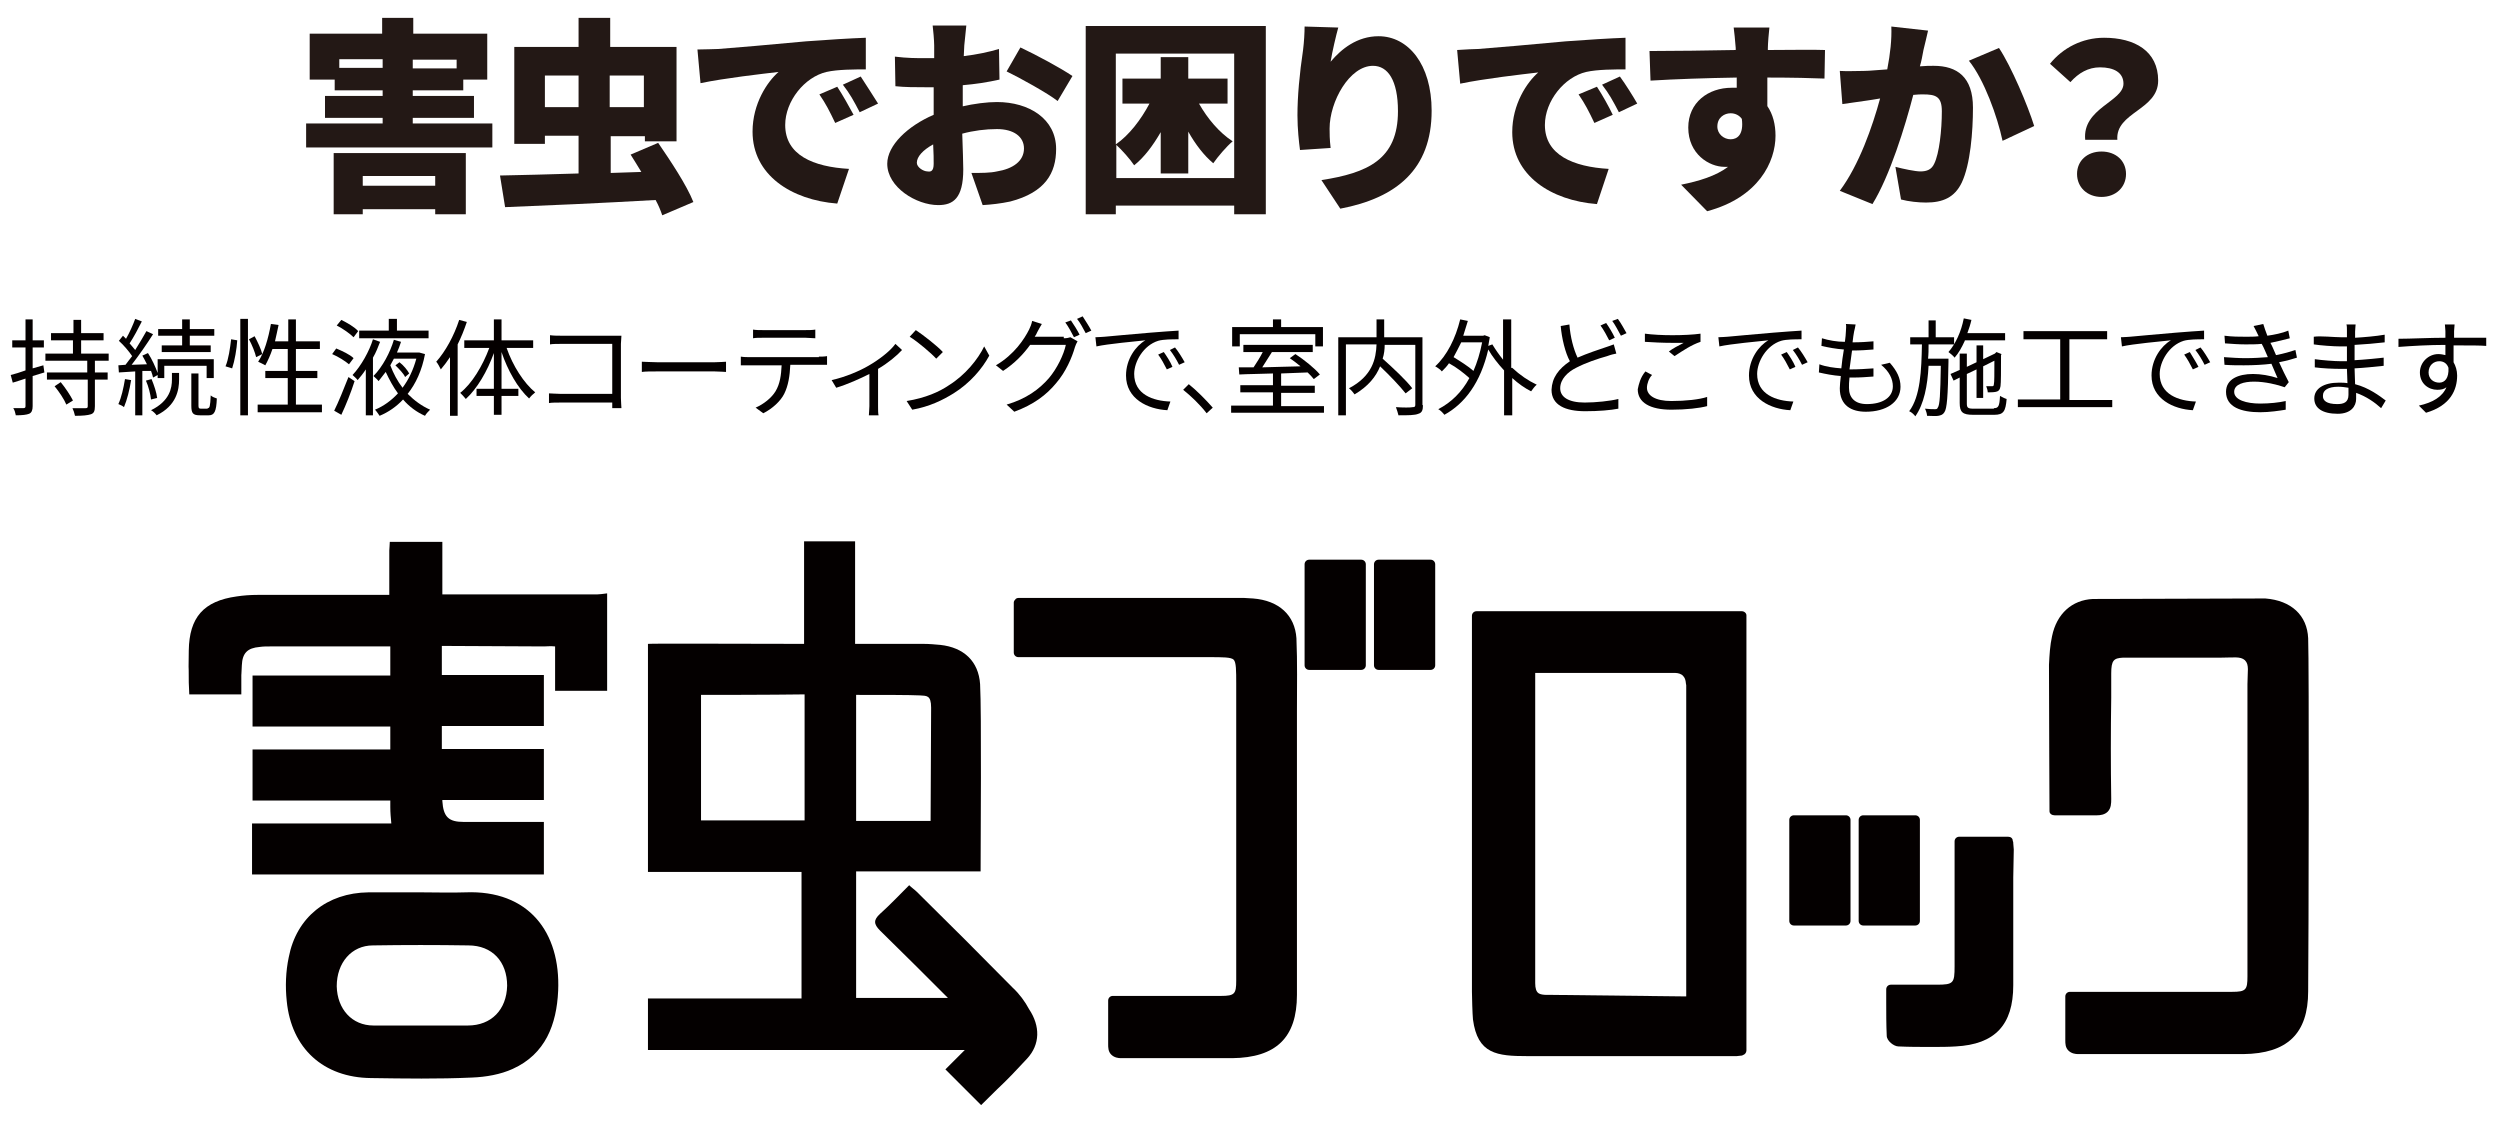 <?xml version="1.0" encoding="utf-8"?>
<!-- Generator: Adobe Illustrator 25.2.1, SVG Export Plug-In . SVG Version: 6.00 Build 0)  -->
<svg version="1.1" id="レイヤー_1" xmlns="http://www.w3.org/2000/svg" xmlns:xlink="http://www.w3.org/1999/xlink" x="0px"
	 y="0px" viewBox="0 0 490 220" style="enable-background:new 0 0 490 220;" xml:space="preserve">
<style type="text/css">
	.st0{fill:#231815;}
	.st1{fill:#040000;}
</style>
<g>
	<g>
		<path class="st0" d="M96.5,24.2v4.7H60v-4.7h15v-1.1H63.7v-4.3H75v-1.1h-9.4v-2.1h-4.9v-9h14.2V3.5H81v3.1h14.5v9h-4.7v2.1h-9.9
			v1.1h12v4.3h-12v1.1H96.5z M65.5,30h25.8v12h-6v-1H71.1v1h-5.7V30z M75,13.3v-1.7h-8.5v1.7H75z M71.1,34.5v1.9h14.2v-1.9H71.1z
			 M89.5,11.7h-8.6v1.7h8.6V11.7z"/>
		<path class="st0" d="M129.8,42.2c-0.3-0.9-0.7-1.9-1.3-3c-10.5,0.6-21.7,1.1-29.5,1.4l-1-6.2c4.1-0.1,9.6-0.2,15.4-0.4v-7.4h-6.6
			v1.6h-6v-19h12.6V3.5h6.2v5.7h13v18.5h-6.2v-1h-6.7v7.2l6-0.2c-0.7-1.2-1.5-2.4-2.1-3.4L129,28c2.4,3.5,5.6,8.3,6.9,11.6
			L129.8,42.2z M113.4,21v-6.2h-6.6V21H113.4z M119.5,14.8V21h6.7v-6.2H119.5z"/>
		<path class="st0" d="M140.8,9.6c3.8-0.3,9.8-0.8,17.2-1.5c4-0.3,8.8-0.6,11.7-0.7l0,6.2c-2.1,0-5.5,0-7.7,0.5
			c-4.3,1-8.1,5.7-8.1,10.4c0,5.9,5.5,8.2,12.5,8.6l-2.3,6.8c-9-0.7-16.6-5.6-16.6-14.1c0-5.5,2.9-9.8,5.1-11.7
			c-3.4,0.4-10.5,1.2-15.3,2.2l-0.6-6.6C138.3,9.7,140.1,9.6,140.8,9.6z M167.3,22.5l-3.6,1.6c-1.1-2.3-1.8-3.7-3.1-5.6l3.5-1.5
			C165.1,18.5,166.5,21,167.3,22.5z M172.1,20.3l-3.6,1.7c-1.2-2.3-1.9-3.6-3.3-5.4l3.5-1.6C169.7,16.5,171.2,18.9,172.1,20.3z"/>
		<path class="st0" d="M188.4,20.9c2.6-0.6,5.1-0.9,7-0.9c6.3,0,11.6,3.3,11.6,9.2c0,4.7-2.1,8.5-9,10.3c-1.9,0.4-3.7,0.6-5.4,0.7
			l-2.2-6.3c1.9,0,3.7,0,5-0.3c3.1-0.5,5.3-2,5.3-4.5c0-2.3-2-3.8-5.3-3.8c-2.2,0-4.6,0.3-6.8,0.9c0.1,3,0.2,5.8,0.2,7
			c0,5.7-2,7-4.9,7c-4.3,0-10-3.5-10-8.1c0-3.6,4-7.4,9.1-9.6c0-1.1,0-2.1,0-3.1v-2.3c-0.6,0-1.2,0-1.7,0c-1.8,0-4,0-5.8-0.2
			l-0.1-5.8c2.4,0.3,4.3,0.3,5.8,0.3c0.6,0,1.3,0,1.9,0V8.9c0-0.9-0.2-3.2-0.3-3.9h6.6c-0.1,0.8-0.3,2.8-0.4,3.9l-0.1,2.1
			c2.5-0.3,4.9-0.8,6.9-1.4l0.1,6c-2.2,0.5-4.8,0.9-7.2,1.1c0,0.9,0,1.7,0,2.6V20.9z M183,32.1c0-0.8,0-2.1-0.1-3.8
			c-2,1.1-3.2,2.4-3.2,3.6c0,0.9,1.3,1.7,2.1,1.7C182.4,33.7,183,33.6,183,32.1z M200,9.3c3.2,1.5,8,4.1,10.2,5.6l-2.9,4.9
			c-1.9-1.5-7.5-4.6-10-5.8L200,9.3z"/>
		<path class="st0" d="M248.1,5.1v36.9h-6.2v-1.7h-23.2v1.7h-5.9V5.1H248.1z M241.9,34.9V10.5h-23.2v17.8c2.6-1.8,4.9-4.8,6.6-8
			h-5.3v-4.9h7.5v-4.2h5.4v4.2h7.7v4.9H235c1.7,3,4,5.7,6.6,7.4c-1.2,1-2.9,3-3.8,4.3c-1.8-1.5-3.5-3.7-4.9-6.2V34h-5.4v-8.1
			c-1.5,2.6-3.2,4.9-5.2,6.5c-0.8-1.2-2.4-3-3.5-4v6.5H241.9z"/>
		<path class="st0" d="M262.3,5.4c-0.4,1.4-1.2,4.8-1.5,6.7c2.1-2.5,5.2-5,9.4-5c5.8,0,10.4,5.5,10.4,14.6
			c0,11.5-6.9,17.1-17.9,19.2l-3.7-5.6c9-1.4,15-4,15-13.5c0-6.1-2-8.9-4.9-8.9c-4.6,0-8.5,7-8.5,12.3c0,0.9,0,2.1,0.2,3.8l-6,0.4
			c-0.2-1.5-0.5-4.1-0.5-6.8c0-3.7,0.4-8.1,1.1-12.8c0.2-1.6,0.3-3.4,0.3-4.6L262.3,5.4z"/>
		<path class="st0" d="M289.7,9.6c3.8-0.3,9.8-0.8,17.2-1.5c4-0.3,8.8-0.6,11.7-0.7l0,6.2c-2.1,0-5.5,0-7.7,0.5
			c-4.3,1-8.1,5.7-8.1,10.4c0,5.9,5.6,8.2,12.5,8.6L313,40c-9-0.7-16.6-5.6-16.6-14.1c0-5.5,2.9-9.8,5.1-11.7
			c-3.4,0.4-10.5,1.2-15.3,2.2l-0.6-6.6C287.2,9.7,288.9,9.6,289.7,9.6z M316.1,22.5l-3.6,1.6c-1.1-2.3-1.8-3.7-3.1-5.6L313,17
			C314,18.5,315.4,21,316.1,22.5z M320.9,20.3l-3.6,1.7c-1.2-2.3-1.9-3.6-3.3-5.4l3.5-1.6C318.6,16.5,320.1,18.9,320.9,20.3z"/>
		<path class="st0" d="M357.6,15.4c-2.4-0.1-6.2-0.2-11.2-0.2c0,1.9,0,3.9,0,5.6c1.1,1.6,1.6,3.6,1.6,5.8c0,5.1-3.3,12.1-13.4,14.8
			l-5.1-5.2c3.5-0.7,6.8-1.7,9.2-3.5c-0.2,0-0.5,0-0.7,0c-3,0-7.1-2.5-7.1-7.7c0-4.9,3.9-7.8,8.5-7.8c0.4,0,0.7,0,1,0l0-2
			c-6,0.1-12,0.3-16.9,0.6l-0.2-5.8c4.7,0,11.7-0.1,16.9-0.2l0-0.4c-0.1-1.5-0.3-3.2-0.4-4h7c-0.1,0.8-0.3,3.2-0.3,4v0.4
			c3.7,0,9.1-0.1,11.2,0L357.6,15.4z M339.2,27.3c1.3,0,2.6-0.9,2.2-4c-0.5-0.7-1.3-1.1-2.2-1.1c-1.2,0-2.6,0.8-2.6,2.6
			C336.6,26.3,337.9,27.3,339.2,27.3z"/>
		<path class="st0" d="M377.9,6c-0.3,1.2-0.6,2.7-0.9,3.8c-0.2,1.1-0.4,2.2-0.7,3.2c1.1-0.1,2-0.1,2.7-0.1c4.6,0,7.7,2.2,7.7,8.2
			c0,4.7-0.5,11.1-2.2,14.7c-1.4,2.9-3.7,3.9-7,3.9c-1.5,0-3.4-0.2-4.9-0.6l-1.1-6.4c1.5,0.4,3.9,0.9,4.9,0.9c1.3,0,2.2-0.4,2.7-1.5
			c1-2,1.5-6.6,1.5-10.3c0-2.9-1.2-3.3-3.7-3.3c-0.4,0-1.1,0-1.9,0.1c-1.6,6.2-4.6,15.9-8,21.4l-6.4-2.6c3.8-5.1,6.4-12.6,7.9-18.1
			c-1.1,0.2-1.9,0.3-2.5,0.4c-1.3,0.2-3.6,0.5-4.9,0.7l-0.5-6.5c1.5,0.1,3.1,0,4.7,0c1.2,0,2.8-0.2,4.6-0.3c0.6-3.1,0.9-5.9,0.8-8.4
			L377.9,6z M391.8,9.4c2.4,3.6,5.7,11.4,6.9,15.3l-6.2,2.9c-1-4.7-3.6-12-6.6-15.7L391.8,9.4z"/>
		<path class="st0" d="M416.2,16.4c0-2.2-1.9-3.2-4.6-3.2c-2.3,0-4.2,1.1-5.8,2.9l-4-3.6c2.5-3.1,6.3-5.1,10.6-5.1
			c6,0,10.6,2.6,10.6,8.4c0,5.8-8.4,6.2-8,11.6h-6.3C408.1,21.2,416.2,19.9,416.2,16.4z M411.9,29.7c2.8,0,4.8,1.8,4.8,4.4
			s-2,4.5-4.8,4.5c-2.8,0-4.8-1.9-4.8-4.5S409.1,29.7,411.9,29.7z"/>
	</g>
	<g>
		<path class="st1" d="M8.7,73l-2.3,0.7v5.9c0,0.8-0.2,1.3-0.7,1.5c-0.5,0.2-1.3,0.3-2.6,0.3c-0.1-0.4-0.2-1-0.5-1.4
			c0.9,0,1.7,0,1.9,0C4.9,80,5,79.9,5,79.6v-5.4c-0.9,0.3-1.8,0.6-2.5,0.8l-0.4-1.5C2.9,73.3,3.9,73,5,72.6v-4.5H2.4v-1.4H5v-4.1
			h1.4v4.1h2.2v1.4H6.4v4.1l2.1-0.6L8.7,73z M18.6,70.7V73h2.5v1.4h-2.5v5.2c0,1-0.2,1.4-0.8,1.6c-0.6,0.2-1.6,0.3-3.1,0.3
			c-0.1-0.5-0.3-1.1-0.5-1.5c1.2,0,2.3,0,2.6,0c0.3,0,0.4-0.1,0.4-0.4v-5.2H9.2V73h7.9v-2.3H8.9v-1.4h5.4v-2.6H10v-1.4h4.4v-2.6h1.5
			v2.6h4.4v1.4h-4.4v2.6h5.4v1.4H18.6z M11.9,74.9c0.9,1.1,1.9,2.6,2.4,3.6L13,79.3c-0.4-1-1.4-2.5-2.3-3.6L11.9,74.9z"/>
		<path class="st1" d="M25.7,74.5c-0.3,1.9-0.8,3.9-1.4,5.3c-0.2-0.2-0.8-0.5-1.1-0.6c0.6-1.3,1-3.1,1.3-4.9L25.7,74.5z M27.9,72.7
			v8.7h-1.4v-8.6L23.3,73l-0.1-1.4l1.4-0.1c0.4-0.5,0.8-1.1,1.3-1.7c-0.6-0.9-1.6-2.1-2.6-3l0.8-1c0.2,0.2,0.4,0.4,0.6,0.6
			c0.7-1.2,1.4-2.8,1.8-3.9l1.3,0.5c-0.7,1.4-1.6,3.1-2.4,4.3c0.4,0.5,0.8,0.9,1.1,1.3c0.8-1.3,1.6-2.6,2.2-3.7l1.3,0.6
			c-1.2,1.9-2.8,4.2-4.2,6l3-0.1c-0.3-0.6-0.6-1.2-0.9-1.7l1.1-0.5c0.8,1.2,1.5,2.8,1.9,3.9v-2.7h11v3.7h-1.4v-2.4h-8.3v2.4h-1.3
			v-0.6L30,74c-0.1-0.4-0.2-0.8-0.4-1.3L27.9,72.7z M29.6,78.3c-0.1-1-0.5-2.6-1-3.7l1.1-0.3c0.5,1.2,1,2.7,1.1,3.7L29.6,78.3z
			 M33.7,73.1h1.4v1.3c0,2-0.5,5.1-4.4,7c-0.2-0.3-0.7-0.8-1.1-1c3.7-1.8,4.1-4.4,4.1-6V73.1z M35.7,65.8H31v-1.3h4.7v-1.9h1.5v1.9
			H42v1.3h-4.8v1.9h4.1V69h-9.6v-1.3h4V65.8z M40.7,80c0.4,0,0.5-0.3,0.6-2.5c0.3,0.3,0.9,0.5,1.2,0.6c-0.1,2.6-0.5,3.3-1.6,3.3
			h-1.7c-1.4,0-1.7-0.4-1.7-1.9v-6.3h1.4v6.3c0,0.5,0.1,0.6,0.5,0.6H40.7z"/>
		<path class="st1" d="M44.2,71.8c0.6-1.4,0.9-3.6,1.1-5.3l1.2,0.2c-0.1,1.7-0.5,4-1,5.5L44.2,71.8z M47.1,62.5h1.5v18.9h-1.5V62.5z
			 M49.9,65.9c0.6,1.1,1.3,2.6,1.5,3.5l-1.2,0.6c-0.2-0.9-0.8-2.4-1.4-3.5L49.9,65.9z M63.1,79.3v1.5H50.5v-1.5h5.9v-5.2H52v-1.4
			h4.4v-4.3h-3c-0.4,1.2-0.9,2.3-1.4,3.2c-0.3-0.2-1-0.5-1.4-0.7c1.2-1.8,2-4.6,2.5-7.4l1.5,0.2c-0.2,1.1-0.5,2.2-0.7,3.2h2.6v-4.3
			h1.5v4.3h4.7v1.5h-4.7v4.3h4.2v1.4h-4.2v5.2H63.1z"/>
		<path class="st1" d="M68.4,71.4c-0.7-0.6-2.1-1.5-3.3-2l0.8-1.1c1.2,0.5,2.7,1.2,3.4,1.9L68.4,71.4z M65.5,80.5
			c0.8-1.6,1.9-4.3,2.8-6.6l1.2,0.8c-0.7,2.2-1.7,4.7-2.6,6.6L65.5,80.5z M69.3,66.1c-0.7-0.7-2.1-1.7-3.3-2.3l0.9-1.1
			c1.2,0.6,2.6,1.4,3.3,2.2L69.3,66.1z M74.5,67c-0.4,1-0.8,2.1-1.4,3.1v11.3h-1.4v-9c-0.5,0.8-1.1,1.5-1.6,2.1
			c-0.2-0.3-0.7-0.7-1-1c1.7-1.8,3.3-4.7,4-7L74.5,67z M83.9,66.3H70.4v-1.5h5.8v-2.3h1.6v2.3h6.2V66.3z M83.3,69.4
			c-0.6,3.2-1.8,5.8-3.4,7.8c1.3,1.3,2.8,2.4,4.4,3.1c-0.3,0.3-0.8,0.8-1,1.2c-1.6-0.7-3.1-1.8-4.3-3.2c-1.3,1.4-2.9,2.5-4.6,3.2
			c-0.2-0.3-0.6-0.9-0.9-1.2c1.7-0.7,3.2-1.8,4.5-3.2c-0.9-1.2-1.7-2.7-2.4-4.2c-0.5,0.6-0.9,1.2-1.4,1.8c-0.2-0.3-0.7-0.7-1-1
			c1.8-1.8,3.3-4.7,4-7.1l1.4,0.4c-0.2,0.7-0.5,1.4-0.8,2.1h4.2l0.2,0L83.3,69.4z M77.2,70.3c-0.2,0.4-0.5,0.9-0.7,1.3
			c0.6,1.6,1.4,3.1,2.4,4.4c1.2-1.6,2.1-3.5,2.7-5.7H77.2z M78.3,71c0.8,0.6,1.6,1.6,1.9,2.2l-0.8,0.7c-0.3-0.7-1.2-1.6-1.9-2.3
			L78.3,71z"/>
		<path class="st1" d="M91.5,63.1c-0.5,1.5-1.1,3-1.8,4.4v14h-1.5V70c-0.6,0.9-1.2,1.7-1.8,2.4c-0.2-0.4-0.6-1.2-0.9-1.5
			c1.8-2,3.5-5.1,4.5-8.2L91.5,63.1z M99.3,68.2c1.2,3.5,3.4,6.9,5.6,8.7c-0.4,0.3-0.9,0.8-1.2,1.2c-2.2-2-4.2-5.5-5.4-9.1v7.2h3.3
			v1.4h-3.3v3.7h-1.5v-3.7h-3.4v-1.4h3.4v-7c-1.3,3.6-3.3,7-5.5,9c-0.3-0.4-0.8-0.9-1.1-1.2c2.3-1.8,4.4-5.3,5.7-8.8H91v-1.5h5.8
			v-4.1h1.5v4.1h6.2v1.5H99.3z"/>
		<path class="st1" d="M120,80.1c0-0.2,0-0.7,0-1.2h-10.1c-0.8,0-1.8,0-2.3,0.1v-1.9c0.5,0,1.4,0.1,2.3,0.1H120v-9.8h-9.9
			c-0.8,0-1.8,0-2.3,0.1v-1.8c0.7,0.1,1.6,0.1,2.3,0.1h10.2c0.5,0,1.1,0,1.5,0c0,0.5-0.1,1.1-0.1,1.6V78c0,0.7,0.1,1.7,0.1,2H120z"
			/>
		<path class="st1" d="M125.9,70.9c0.6,0,1.7,0.1,2.9,0.1h11.3c1,0,1.8-0.1,2.2-0.1v2c-0.4,0-1.3-0.1-2.2-0.1h-11.4
			c-1.1,0-2.2,0-2.9,0.1V70.9z"/>
		<path class="st1" d="M160.5,69.9c0.4,0,1.1,0,1.6-0.1v1.7c-0.5,0-1.1,0-1.6,0h-5.6c-0.1,2.2-0.4,4.1-1.2,5.7
			c-0.7,1.4-2.3,2.9-4.1,3.8l-1.5-1.1c1.6-0.7,3.1-1.9,3.9-3.2c0.9-1.5,1.1-3.2,1.2-5.1h-6.2c-0.6,0-1.2,0-1.8,0v-1.7
			c0.6,0.1,1.2,0.1,1.8,0.1H160.5z M149.5,66.2c-0.7,0-1.4,0-1.9,0.1v-1.7c0.6,0.1,1.2,0.1,1.9,0.1h8.4c0.6,0,1.3,0,1.9-0.1v1.7
			c-0.6,0-1.3-0.1-1.9-0.1H149.5z"/>
		<path class="st1" d="M176.8,68.6c-1,1.1-2.8,2.6-4.7,3.7v7.3c0,0.6,0,1.5,0.1,1.8h-1.9c0-0.3,0.1-1.2,0.1-1.8v-6.3
			c-1.8,0.9-4.2,2-6.5,2.7l-0.9-1.5c2.7-0.6,5.5-1.8,7.2-2.8c2.1-1.2,4.3-2.9,5.3-4.3L176.8,68.6z"/>
		<path class="st1" d="M186,75.5c3.2-2,5.7-5.1,6.9-7.6l1,1.8c-1.4,2.6-3.8,5.4-7,7.4c-2.1,1.3-4.7,2.6-8.1,3.2l-1.1-1.7
			C181.4,78,184.1,76.8,186,75.5z M184.8,69l-1.3,1.3c-1-1.1-3.6-3.3-5.2-4.3l1.2-1.3C181,65.7,183.7,67.8,184.8,69z"/>
		<path class="st1" d="M208.5,66.3c0.6,0,1-0.1,1.3-0.2l1.4,0.8c-0.2,0.3-0.4,0.8-0.5,1.1c-0.6,2.1-1.8,4.9-3.7,7.1
			c-1.9,2.3-4.4,4.2-8.2,5.6l-1.5-1.4c3.8-1.1,6.4-3,8.3-5.2c1.6-1.9,2.9-4.6,3.3-6.5h-7c-1.3,1.8-3,3.6-5.3,5.1l-1.4-1.1
			c3.6-2.1,5.6-5.2,6.5-7c0.2-0.4,0.5-1.1,0.6-1.7l1.9,0.6c-0.3,0.5-0.7,1.2-0.9,1.6c-0.1,0.3-0.3,0.6-0.5,0.9H208.5z M209.9,62.8
			c0.5,0.7,1.3,2,1.7,2.8l-1.1,0.5c-0.4-0.8-1.1-2.1-1.7-2.9L209.9,62.8z M212.2,62c0.5,0.8,1.3,2,1.7,2.8l-1.1,0.5
			c-0.5-0.9-1.1-2.1-1.7-2.8L212.2,62z"/>
		<path class="st1" d="M216.5,66c1.3-0.1,5.2-0.5,9-0.8c2.2-0.2,4.2-0.3,5.5-0.4v1.7c-1.2,0-3,0-4,0.3c-2.9,0.9-4.7,4.1-4.7,6.5
			c0,4,3.7,5.3,7.1,5.4l-0.6,1.7c-3.8-0.2-8.1-2.2-8.1-6.8c0-3.2,1.9-5.8,3.8-6.9c-1.8,0.2-7.4,0.7-9.6,1.2l-0.2-1.8
			C215.5,66.1,216.1,66,216.5,66z M229.8,71.9l-1.1,0.5c-0.5-1-1.1-2.1-1.7-2.9l1.1-0.5C228.6,69.7,229.4,70.9,229.8,71.9z
			 M232.2,71l-1.1,0.5c-0.5-1-1.1-2-1.8-2.9l1-0.5C230.9,68.8,231.7,70.1,232.2,71z"/>
		<path class="st1" d="M233,75.3c1.5,1.2,3.3,3,4.7,4.6l-1.2,1.1c-1.3-1.7-3.1-3.4-4.6-4.6L233,75.3z"/>
		<path class="st1" d="M259.5,79.5v1.4h-18.2v-1.4h8.2v-2.6h-6.4v-1.4h6.4v-2.3c-2.5,0.1-4.8,0.1-6.6,0.2l-0.1-1.4
			c0.8,0,1.8,0,2.9,0c0.6-0.9,1.3-2,1.8-3h-3.8v-1.4h13.6V69h-8c-0.6,1-1.3,2-1.9,3c2.3-0.1,4.9-0.1,7.5-0.2
			c-0.7-0.6-1.4-1.1-2.1-1.6l1.1-0.8c1.7,1.1,3.8,2.8,4.8,4l-1.2,0.9c-0.3-0.4-0.7-0.8-1.2-1.3c-1.7,0.1-3.5,0.1-5.2,0.2v2.4h6.6
			v1.4h-6.6v2.6H259.5z M243,67.9h-1.5v-3.8h8v-1.5h1.6v1.5h8.2v3.8h-1.5v-2.4H243V67.9z"/>
		<path class="st1" d="M278.9,79.4c0,1-0.2,1.5-0.9,1.7c-0.7,0.3-2,0.3-3.9,0.3c-0.1-0.4-0.3-1.1-0.5-1.6c1.4,0.1,2.9,0.1,3.3,0
			c0.4,0,0.5-0.1,0.5-0.5V67.6h-6c0,0.8-0.1,1.8-0.4,2.7c2,1.8,4.6,4.2,5.8,5.8l-1.3,1c-1.1-1.4-3.1-3.5-5-5.3c-0.8,2-2.3,3.9-5,5.5
			c-0.2-0.3-0.7-0.9-1.1-1.2c4.6-2.4,5.3-5.8,5.4-8.6h-6v13.9h-1.5V66.1h7.5v-3.5h1.5v3.5h7.5V79.4z"/>
		<path class="st1" d="M296.4,72.1c1.5,1.4,3.1,2.5,4.8,3.3c-0.4,0.3-0.8,0.9-1.1,1.3c-1.2-0.6-2.5-1.5-3.7-2.6v7.3h-1.6v-8.8
			c-1.2-1.3-2.3-2.7-3.1-4.1c-1.5,6.5-4.6,10.6-8.6,12.8c-0.3-0.4-0.8-0.9-1.2-1.1c2.5-1.3,4.6-3.3,6.1-6.1c-1-0.9-2.5-2.1-4-2.9
			c-0.4,0.6-0.9,1.1-1.4,1.6c-0.2-0.3-0.9-0.8-1.3-1c2.3-2.1,4-5.5,4.9-9.2l1.5,0.3c-0.3,1-0.6,1.9-0.9,2.9h3.9l0.3-0.1l1,0.4
			c-0.1,0.6-0.2,1.2-0.3,1.7l0.8-0.3c0.6,1,1.3,2,2.1,3v-7.9h1.6V72.1z M286.4,67.1c-0.5,1-1,2-1.5,2.9c1.3,0.8,2.9,1.8,3.9,2.7
			c0.7-1.6,1.3-3.5,1.7-5.6H286.4z"/>
		<path class="st1" d="M307.7,70.8c-0.9-1.6-1.6-4.5-1.8-6.9l1.7-0.3c0.2,2.5,0.8,4.8,1.6,6.5c1.8-0.8,4.5-1.7,5.4-2
			c0.6-0.2,1.2-0.4,1.7-0.6l0.5,1.8c-0.5,0.1-1,0.2-1.8,0.5c-1.8,0.5-4.2,1.3-6.1,2.3c-1.6,0.8-3.1,2.2-3.1,4c0,1.7,1.6,2.8,4.8,2.8
			c2.2,0,5-0.3,6.6-0.7v1.9c-1.5,0.3-3.9,0.5-6.5,0.5c-3.9,0-6.6-1.2-6.6-4.2C304.2,74,305.5,72.3,307.7,70.8z M314.8,63.3
			c0.5,0.7,1.3,2,1.7,2.9l-1.1,0.5c-0.4-0.8-1.1-2.1-1.7-2.9L314.8,63.3z M317.1,62.5c0.6,0.8,1.3,2.1,1.7,2.8l-1.1,0.5
			c-0.5-0.9-1.1-2.1-1.7-2.9L317.1,62.5z"/>
		<path class="st1" d="M322.5,72.8l1.3,0.7c-0.6,0.6-1,1.7-1,2.5c0,1.5,1.6,2.6,4.8,2.6c2.8,0,5.5-0.3,7-0.8l0,1.8
			c-1.5,0.4-4.1,0.7-7,0.7c-4.2,0-6.6-1.4-6.6-4C321.2,75.3,321.5,74,322.5,72.8z M322.4,65.4c1.5,0.2,3.4,0.3,5.4,0.3
			c2,0,4.1-0.1,5.5-0.3V67c-1.8,0.6-3.4,1.7-5.1,2.8l-1.1-0.9c0.6-0.5,1.9-1.2,2.9-1.7c-0.6,0-1.5,0-2.2,0c-2,0-3.8-0.1-5.4-0.2
			V65.4z"/>
		<path class="st1" d="M338.6,66c1.3-0.1,5.2-0.5,9-0.8c2.2-0.2,4.2-0.3,5.5-0.4v1.7c-1.2,0-3,0-4,0.3c-2.9,0.9-4.7,4.1-4.7,6.5
			c0,4,3.7,5.3,7.1,5.4l-0.6,1.7c-3.8-0.2-8.1-2.2-8.1-6.8c0-3.2,1.9-5.8,3.8-6.9c-1.8,0.2-7.4,0.7-9.6,1.2l-0.2-1.8
			C337.6,66.1,338.2,66,338.6,66z M351.9,71.9l-1.1,0.5c-0.5-1-1.1-2.1-1.7-2.9l1.1-0.5C350.7,69.7,351.5,70.9,351.9,71.9z
			 M354.3,71l-1.1,0.5c-0.5-1-1.1-2-1.8-2.9l1-0.5C353,68.8,353.8,70.1,354.3,71z"/>
		<path class="st1" d="M370.4,71.1c1.4,1.6,2.1,3,2.1,4.7c0,3-2.8,4.9-6.8,4.9c-2.8,0-5.1-1.2-5.1-4.6c0-0.6,0.1-1.4,0.2-2.4
			c-1.5-0.1-3-0.4-4.3-0.7l0.1-1.6c1.3,0.5,2.9,0.7,4.3,0.8c0.1-1.2,0.3-2.5,0.5-3.7c-1.5-0.1-3.1-0.4-4.4-0.7l0.1-1.5
			c1.3,0.4,2.9,0.7,4.5,0.7c0.1-0.8,0.2-1.6,0.2-2.1c0-0.5,0.1-0.9,0-1.4l1.9,0.1c-0.1,0.6-0.2,1-0.3,1.4c-0.1,0.5-0.2,1.2-0.3,2.1
			c1.6,0,2.9-0.1,4.1-0.2l0,1.6c-1.3,0.1-2.5,0.2-4.2,0.2H363c-0.2,1.2-0.3,2.5-0.5,3.7h0.4c1.4,0,2.8-0.1,4.3-0.2l0,1.6
			c-1.4,0.1-2.6,0.2-4,0.2h-0.7c-0.1,0.8-0.1,1.5-0.1,2c0,1.9,1.1,3.2,3.5,3.2c3.1,0,5.1-1.3,5.1-3.5c0-1.4-0.7-2.9-2.3-4.2
			L370.4,71.1z"/>
		<path class="st1" d="M381.9,70.2c0,0,0,0.5,0,0.7c-0.1,6.9-0.3,9.2-0.8,9.9c-0.3,0.5-0.7,0.6-1.2,0.7c-0.5,0.1-1.3,0-2.2,0
			c0-0.4-0.2-1-0.4-1.4c0.8,0.1,1.6,0.1,1.9,0.1c0.3,0,0.5,0,0.6-0.3c0.4-0.5,0.5-2.5,0.6-8.2H378c-0.2,3.9-0.9,7.5-2.6,9.9
			c-0.2-0.3-0.7-0.8-1.2-1c2.2-2.9,2.4-8,2.5-13.1h-2.3v-1.4h3.6v-3.3h1.4v3.3h3.6v1.4h-5c0,1,0,1.9-0.1,2.8H381.9z M385.1,66.8
			c-0.6,1.3-1.2,2.4-2,3.3c-0.2-0.3-0.8-0.8-1.2-1.1c1.4-1.6,2.5-4,3-6.6l1.5,0.3c-0.2,0.9-0.5,1.8-0.8,2.6h7.4v1.4H385.1z
			 M390.8,80c0.9,0,1.1-0.4,1.2-2.4c0.4,0.2,0.9,0.5,1.3,0.6c-0.2,2.4-0.6,3.1-2.4,3.1h-4.2c-2,0-2.6-0.5-2.6-2.3V74l-1.2,0.6
			l-0.6-1.3l1.8-0.8v-3.2h1.4v2.6l1.9-0.9v-3.3h1.3v2.7l2.3-1.1l0.1-0.1l0.2-0.2l1,0.4l-0.1,0.2c0,2.9,0,5.5-0.1,6.1
			c-0.1,0.7-0.4,1-0.9,1.1c-0.5,0.1-1.1,0.1-1.6,0.1c0-0.4-0.2-0.9-0.3-1.2c0.4,0,0.9,0,1.1,0c0.2,0,0.4,0,0.4-0.4
			c0.1-0.3,0.1-2.1,0.1-4.6l-2.2,1.1V78h-1.3v-5.6l-1.9,0.9v5.8c0,0.8,0.2,1,1.3,1H390.8z"/>
		<path class="st1" d="M414,78.3v1.5h-18.5v-1.5h8.3V66.5h-7.2v-1.6h16.4v1.6h-7.4v11.9H414z"/>
		<path class="st1" d="M417.5,66c1.3-0.1,5.2-0.5,9-0.8c2.2-0.2,4.2-0.3,5.5-0.4v1.7c-1.2,0-3,0-4,0.3c-2.9,0.9-4.7,4.1-4.7,6.5
			c0,4,3.7,5.3,7.1,5.4l-0.6,1.7c-3.8-0.2-8.1-2.2-8.1-6.8c0-3.2,1.9-5.8,3.8-6.9c-1.8,0.2-7.4,0.7-9.6,1.2l-0.2-1.8
			C416.5,66.1,417.2,66,417.5,66z M430.9,71.9l-1.1,0.5c-0.5-1-1.1-2.1-1.7-2.9l1.1-0.5C429.6,69.7,430.4,70.9,430.9,71.9z
			 M433.2,71l-1.1,0.5c-0.5-1-1.1-2-1.8-2.9l1-0.5C431.9,68.8,432.7,70.1,433.2,71z"/>
		<path class="st1" d="M446.1,69.6c1.6-0.3,2.9-0.7,3.8-1l0.3,1.5c-0.9,0.3-2,0.6-3.5,0.9c0.6,1.3,1.3,2.8,1.9,3.9l-0.8,1
			c-1.4-0.5-3.8-1.1-6-1.1c-2,0-3.9,0.5-3.9,2c0,1.6,2.4,2.3,5.1,2.3c1.8,0,3.7-0.2,5-0.5l0,1.7c-1.2,0.2-3.2,0.5-5,0.5
			c-3.7,0-6.7-1-6.7-4c0-2.5,2.4-3.5,5.3-3.5c1.5,0,3.3,0.3,4.8,0.8c-0.2-0.5-0.8-1.9-1.2-2.8c-1.6,0.2-3.5,0.3-5.4,0.3
			c-1.2,0-2.5,0-3.8-0.1l-0.1-1.5c1.5,0.1,2.9,0.2,4.2,0.2c1.6,0,3.1-0.1,4.4-0.2c-0.5-1.1-0.7-1.7-1.2-2.6c-1,0.1-2.1,0.1-3.2,0.1
			c-1.3,0-2.6-0.1-4-0.2l-0.1-1.5c1.5,0.2,2.9,0.2,4.2,0.2c0.9,0,1.7,0,2.5-0.1c-0.3-0.7-0.7-1.4-1-2l1.9-0.4
			c0.2,0.7,0.5,1.5,0.8,2.3c1.4-0.2,2.9-0.5,4.1-1l0.3,1.5c-1.1,0.3-2.4,0.6-3.8,0.9C445.4,67.9,445.6,68.5,446.1,69.6z"/>
		<path class="st1" d="M458.8,66.1c0.2,0,1,0,1.2,0v-1.3c0-0.4,0-1-0.1-1.2h1.8c0,0.4-0.1,0.8-0.1,1.4c0,0.1,0,0.7,0,1.2
			c1.7-0.1,4.1-0.3,5.8-0.6l0,1.5c-1.7,0.2-4,0.4-5.9,0.5v3c1.9-0.1,3.8-0.3,5.7-0.5l0,1.6c-1.9,0.2-3.8,0.4-5.7,0.5
			c0,1.1,0.1,2.2,0.1,3.1c2.7,0.7,4.8,2.3,6,3.2l-0.9,1.5c-1.2-1.1-2.9-2.3-4.9-3c0,0.5,0,1,0,1.2c0,1.4-1,2.9-3.6,2.9
			c-3,0-4.6-1.1-4.6-3c0-1.9,1.8-3.1,4.8-3.1c0.6,0,1.2,0,1.7,0.1c0-0.8-0.1-2.1-0.1-2.8c-0.2,0-0.9,0-1.2,0c-1.4,0-3.7-0.1-5.1-0.3
			v-1.6c1.4,0.2,3.8,0.4,5.2,0.4c0.2,0,0.8,0,1.1,0v-2.9c-0.2,0-1,0-1.2,0c-1.4,0-4.1-0.2-5.3-0.4v-1.5
			C454.8,65.8,457.5,66.1,458.8,66.1z M458.1,79.2c1.2,0,2.2-0.3,2.2-1.8c0-0.4,0-0.8,0-1.4c-0.6-0.1-1.3-0.2-2-0.2
			c-2,0-3,0.7-3,1.7C455.2,78.5,456,79.2,458.1,79.2z"/>
		<path class="st1" d="M480.9,67.6c0,1.2,0,2.4,0,3.4c0.4,0.7,0.7,1.6,0.7,2.6c0,2.8-1.3,5.9-6.1,7.3l-1.4-1.4
			c2.7-0.6,4.6-1.7,5.4-3.6c-0.5,0.4-1.1,0.5-1.8,0.5c-1.7,0-3.4-1.2-3.4-3.4c0-2,1.7-3.6,3.6-3.6c0.5,0,1,0.1,1.4,0.2
			c0-0.6,0-1.3,0-2c-3.1,0-6.6,0.2-9.2,0.4l0-1.6c2.3,0,6.1-0.2,9.2-0.2c0-0.6,0-1.1,0-1.3c0-0.4-0.1-1-0.1-1.3h1.9l-0.1,1.3
			c0,0.3,0,0.8,0,1.3h0.3c2.5,0,5,0,6,0l0,1.6c-1.2-0.1-3-0.1-6-0.1H480.9z M479.9,72.1c-0.3-0.9-1-1.3-1.8-1.3
			c-1.1,0-2.1,0.8-2.1,2.2c0,1.3,1,2,2.1,2C479.2,75,480,74.1,479.9,72.1z"/>
	</g>
	<g>
		<path class="st1" d="M341.4,119.8h-52c-0.5,0-0.9,0.4-0.9,0.9l0,5.1c0,16,0,64.5,0,68.6c0,0.9,0.1,4.4,0.2,5.4
			c0.9,6.8,4.7,7.2,10.7,7.2c4,0,38.8,0,41,0c0.3,0,0.6-0.1,0.9-0.1c0.1,0,0.2,0,0.3-0.1c0.4-0.1,0.7-0.5,0.7-0.9v-85.3
			C342.3,120.2,341.9,119.8,341.4,119.8z M304.4,195c-0.2,0-0.3,0-0.5,0c-0.2,0-0.5,0-0.7,0c-0.7,0-1.3-0.1-1.6-0.3
			c-0.5-0.3-0.7-1-0.7-2l0-60.8l9.7,0c3.5,0,4.9,0,9.5,0c1.9,0,1.4,0,3.3,0c1.3,0,2.6,0,3.9,0c0.4,0,0.7,0,1.1,0
			c0.5,0,1.2,0.2,1.5,0.6c0.6,0.6,0.5,1.6,0.6,1.8c0,0.1,0,0.1,0,0.2c0,0.1,0,0.2,0,0.3c0,0.2,0,0.5,0,0.7c0,0.3,0,0.6,0,0.9
			c0,0.4,0,0.7,0,1.1c0,0.4,0,0.8,0,1.3c0,0.5,0,1,0,1.5c0,0.6,0,1.1,0,1.7c0,0.7,0,1.3,0,2c0,0.7,0,1.5,0,2.2c0,0.8,0,1.7,0,2.5
			c0,0.9,0,1.9,0,2.8c0,1,0,2.1,0,3.1c0,1.1,0,2.3,0,3.4c0,1.3,0,2.5,0,3.8c0,1.4,0,2.8,0,4.2c0,1.5,0,3,0,4.6c0,1.7,0,3.3,0,5
			c0,1.8,0,3.6,0,5.4c0,1.9,0,3.9,0,5.8c0,2.1,0,4.2,0,6.3c0,0.2,0,0.3,0,0.5c0,0,0,1.7,0,1.7S306,195,304.4,195z"/>
		<path class="st1" d="M245.6,117.3c-0.6,0-1.2-0.1-1.7-0.1l-19.1,0c-8.9,0-18.2,0-23.5,0l-0.3,0c-0.5,0-0.9,0-1.4,0h0
			c-0.2,0-0.5,0.1-0.6,0.3c-0.2,0.2-0.3,0.4-0.3,0.6v9.8c0,0.5,0.4,0.9,0.9,0.9l37.4,0c2.6,0,4.3,0,4.8,0.5c0.5,0.5,0.5,2.2,0.5,4.7
			c0,0,0,19.6,0,25.3c0,12.2,0,27.3,0,32.9c0,2.6-0.3,3-3,3c-0.8,0-3.3,0-7.4,0c-3.5,0-7.5,0-10.3,0l-3.5,0c-0.5,0-0.9,0.4-0.9,0.9
			c0,0.9,0,1.8,0,2.7c0,2,0,4,0,5.9c0,0.6,0,1.4,0.6,2c0.6,0.6,1.4,0.7,1.9,0.7h0.2c0.8,0,2.8,0,6.2,0c2.3,0,5,0,7.4,0
			c2.1,0,4.1,0,5.6,0c1.1,0,2,0,2.4,0c8.6-0.1,12.7-4,12.7-12.4c0-10.8,0-49.2,0-49.5c0-2.1,0-4.1,0-6.1c0-4.9,0.1-9.5-0.1-14.3
			C253.8,120.6,250.7,117.7,245.6,117.3z"/>
		<path class="st1" d="M452.4,125.1c-0.2-4.5-3.3-7.4-8.4-7.8c-0.6,0-33.8,0.1-33.8,0.1c-4.1,0.2-7.1,2.9-8,7.3
			c-0.4,1.8-0.5,3.6-0.6,5.6c0,7.4,0.1,28.4,0.1,28.7c0,0.5,0.5,0.8,1,0.8c0.9,0,8.2,0,8.3,0c0.6,0,1.5-0.1,2.1-0.7
			c0.7-0.7,0.7-1.7,0.7-2.5c-0.1-6.6-0.1-13.3,0-19.8l0-4.8c0-2.6,0.5-3,2.3-3.1l19.1,0c2.6,0,3.9-0.3,4.8,0.5
			c0.9,0.9,0.5,2.2,0.5,4.7c0,0,0,19.4,0,24.9c0,11.9,0,26.8,0,32.4c0,2.6-0.3,3-3,3c-0.8,0-31.8,0-31.8,0c-0.5,0-0.9,0.4-0.9,0.9
			c0,0.9,0,6.7,0,8.6c0,0.6,0,1.4,0.6,2c0.6,0.6,1.4,0.7,1.9,0.7l0.2,0c0.8,0,31.7,0,32.2,0c8.6-0.1,12.7-4,12.7-12.3
			C452.5,184.9,452.6,129.8,452.4,125.1z"/>
		<path class="st1" d="M91.2,174.9c-2.8,0.1-5.7,0-8.5,0c-3.5,0-7,0-10.5,0c-8.1,0.1-14.1,4.9-15.6,12.7c-0.6,2.8-0.7,5.8-0.4,8.6
			c0.9,9.3,7.2,15,16.5,15.1c6.6,0.1,13.2,0.2,19.8-0.1c2.7-0.1,5.6-0.6,8-1.7c6.4-2.9,8.6-8.7,8.9-15.3
			C109.9,182.7,103.6,174.4,91.2,174.9z M91.7,201c-3,0-6.1,0-9.1,0c-3.1,0-6.2,0-9.4,0c-4.2,0-7.1-3.2-7.2-7.7c0-4.6,2.9-8,7.1-8
			c6.2-0.1,12.5-0.1,18.7,0c4.7,0,7.6,3.2,7.6,7.9C99.3,197.9,96.3,201,91.7,201z"/>
		<path class="st1" d="M117.1,116.5c-11,0-21.1,0-30.4,0v-10.3H76.4c0,0.7-0.1,1.2-0.1,1.7c0,3.1,0,5.9,0,8.7c-5.9,0-20.8,0-25.8,0
			c-1.4,0-2.8,0.1-4.1,0.3c-6.5,0.9-9.3,4.1-9.4,10.6c-0.1,5.3,0,1,0,6.3c0,0.8,0.1,1.5,0.1,2.3h10.2c0-0.8,0-1.5,0-2.2
			c0-1.1,0-1.6,0-1.8c0,0.2,0,0.6,0.1-1.7c0.1-2.4,1.1-3.4,3.5-3.6c0.7-0.1,1.3-0.1,2-0.1c4.7,0,18.9,0,23.6,0c0,1.9,0,3.8,0,5.7
			h-27v10h27c0,1.5,0,3,0,4.5h-27v10h27c0,0.4,0,0.9,0,1.3c0,1.1,0.1,2.1,0.2,3.2H49.4v10h57.2v-10.3h-1.8c0-0.1,0,0.1,0,0
			c-1,0-1.8,0-2.6,0c-3.8,0-7.6,0-11.3,0c-3,0-4-1-4.2-4.1c0-0.1,0-0.1,0-0.2h19.9v-10h-20v-4.5h20v-10h-20c0-1.9,0-3.8,0-5.7
			c6.7,0,13.3,0.1,20,0.1c0.6,0,1.3-0.1,2.2,0c0,6.2,0,2.6,0,8.7h10.2c0-9.5,0-9.5,0-19.1C118.1,116.4,117.6,116.5,117.1,116.5z"/>
		<path class="st1" d="M280.4,109.7h-10.2c-0.5,0-0.9,0.4-0.9,0.9v19.8c0,0.5,0.4,0.9,0.9,0.9h10.2c0.5,0,0.9-0.4,0.9-0.9v-19.8
			C281.3,110.1,280.9,109.7,280.4,109.7z"/>
		<path class="st1" d="M266.8,109.7h-10.2c-0.5,0-0.9,0.4-0.9,0.9v19.8c0,0.5,0.4,0.9,0.9,0.9h10.2c0.5,0,0.9-0.4,0.9-0.9v-19.8
			C267.7,110.1,267.3,109.7,266.8,109.7z"/>
		<path class="st1" d="M394.7,166.5c0-0.4-0.1-0.8-0.1-1.2c0-0.2,0-0.3-0.1-0.5c0-0.5-0.4-0.8-0.9-0.8h-9.6c-0.5,0-0.9,0.4-0.9,0.9
			l0,24.5c0,3.3-0.2,3.6-3.5,3.6c-1.1,0-2.2,0-3.3,0l-5.7,0c-0.5,0-0.9,0.4-0.9,0.9c0,0.8,0,1.6,0,2.4c0,2.3,0,4.5,0.1,6.7
			c0,1,1.4,2.1,2.3,2.1c2.1,0.1,4.2,0.1,6.4,0.1c0,0,0,0,0,0c1.7,0,3.3,0,4.8-0.1c7.7-0.4,11.3-4.2,11.3-12c0-7.8,0-13.9,0-21.1
			L394.7,166.5z"/>
		<path class="st1" d="M376.3,180.5v-19.8c0-0.5-0.4-0.9-0.9-0.9h-10.2c-0.5,0-0.9,0.4-0.9,0.9v19.8c0,0.5,0.4,0.9,0.9,0.9h10.2
			C375.9,181.4,376.3,181,376.3,180.5z"/>
		<path class="st1" d="M361.8,159.8h-10.2c-0.5,0-0.9,0.4-0.9,0.9v19.8c0,0.5,0.4,0.9,0.9,0.9h10.2c0.5,0,0.9-0.4,0.9-0.9v-19.8
			C362.7,160.2,362.3,159.8,361.8,159.8z"/>
		<path class="st1" d="M198.5,193.6c-6.2-6.3-12.5-12.6-18.8-18.8c-0.4-0.4-1-0.8-1.5-1.3c-2,2-3.8,3.9-5.7,5.6
			c-1.3,1.2-1.3,2,0,3.3c4.5,4.4,8.9,8.8,13.3,13.2h-18v-24.8h24.4c0-5.8,0.2-31.2-0.1-36.7c-0.3-4.5-3.2-7.2-7.8-7.7
			c-1.1-0.1-2.2-0.2-3.3-0.2c-2.9,0-7.7,0-13.4,0v-20.1h-10v20.1c-9.8,0-30-0.1-30.6,0v44.7h30.1v24.8h-30.1v10.1h62.1
			c-2.1,2.1-1.4,1.4-3.8,3.8c2.5,2.5,4.8,4.8,7,7c5.8-5.8,3.5-3.2,9-9.1c2.6-2.8,2.6-6.4,0.4-9.7
			C200.9,196.3,199.8,194.8,198.5,193.6z M157.7,160.8h-20.3v-24.6c2.6,0,13.4,0,20.3-0.1V160.8z M167.8,137.1v-0.9
			c5.6,0,10.4,0,12.5,0.1c1.3,0.1,2.2-0.1,2.2,2.4c0,1.4-0.1,20.9-0.1,22.2h-14.6v-7.3L167.8,137.1z"/>
	</g>
</g>
</svg>
